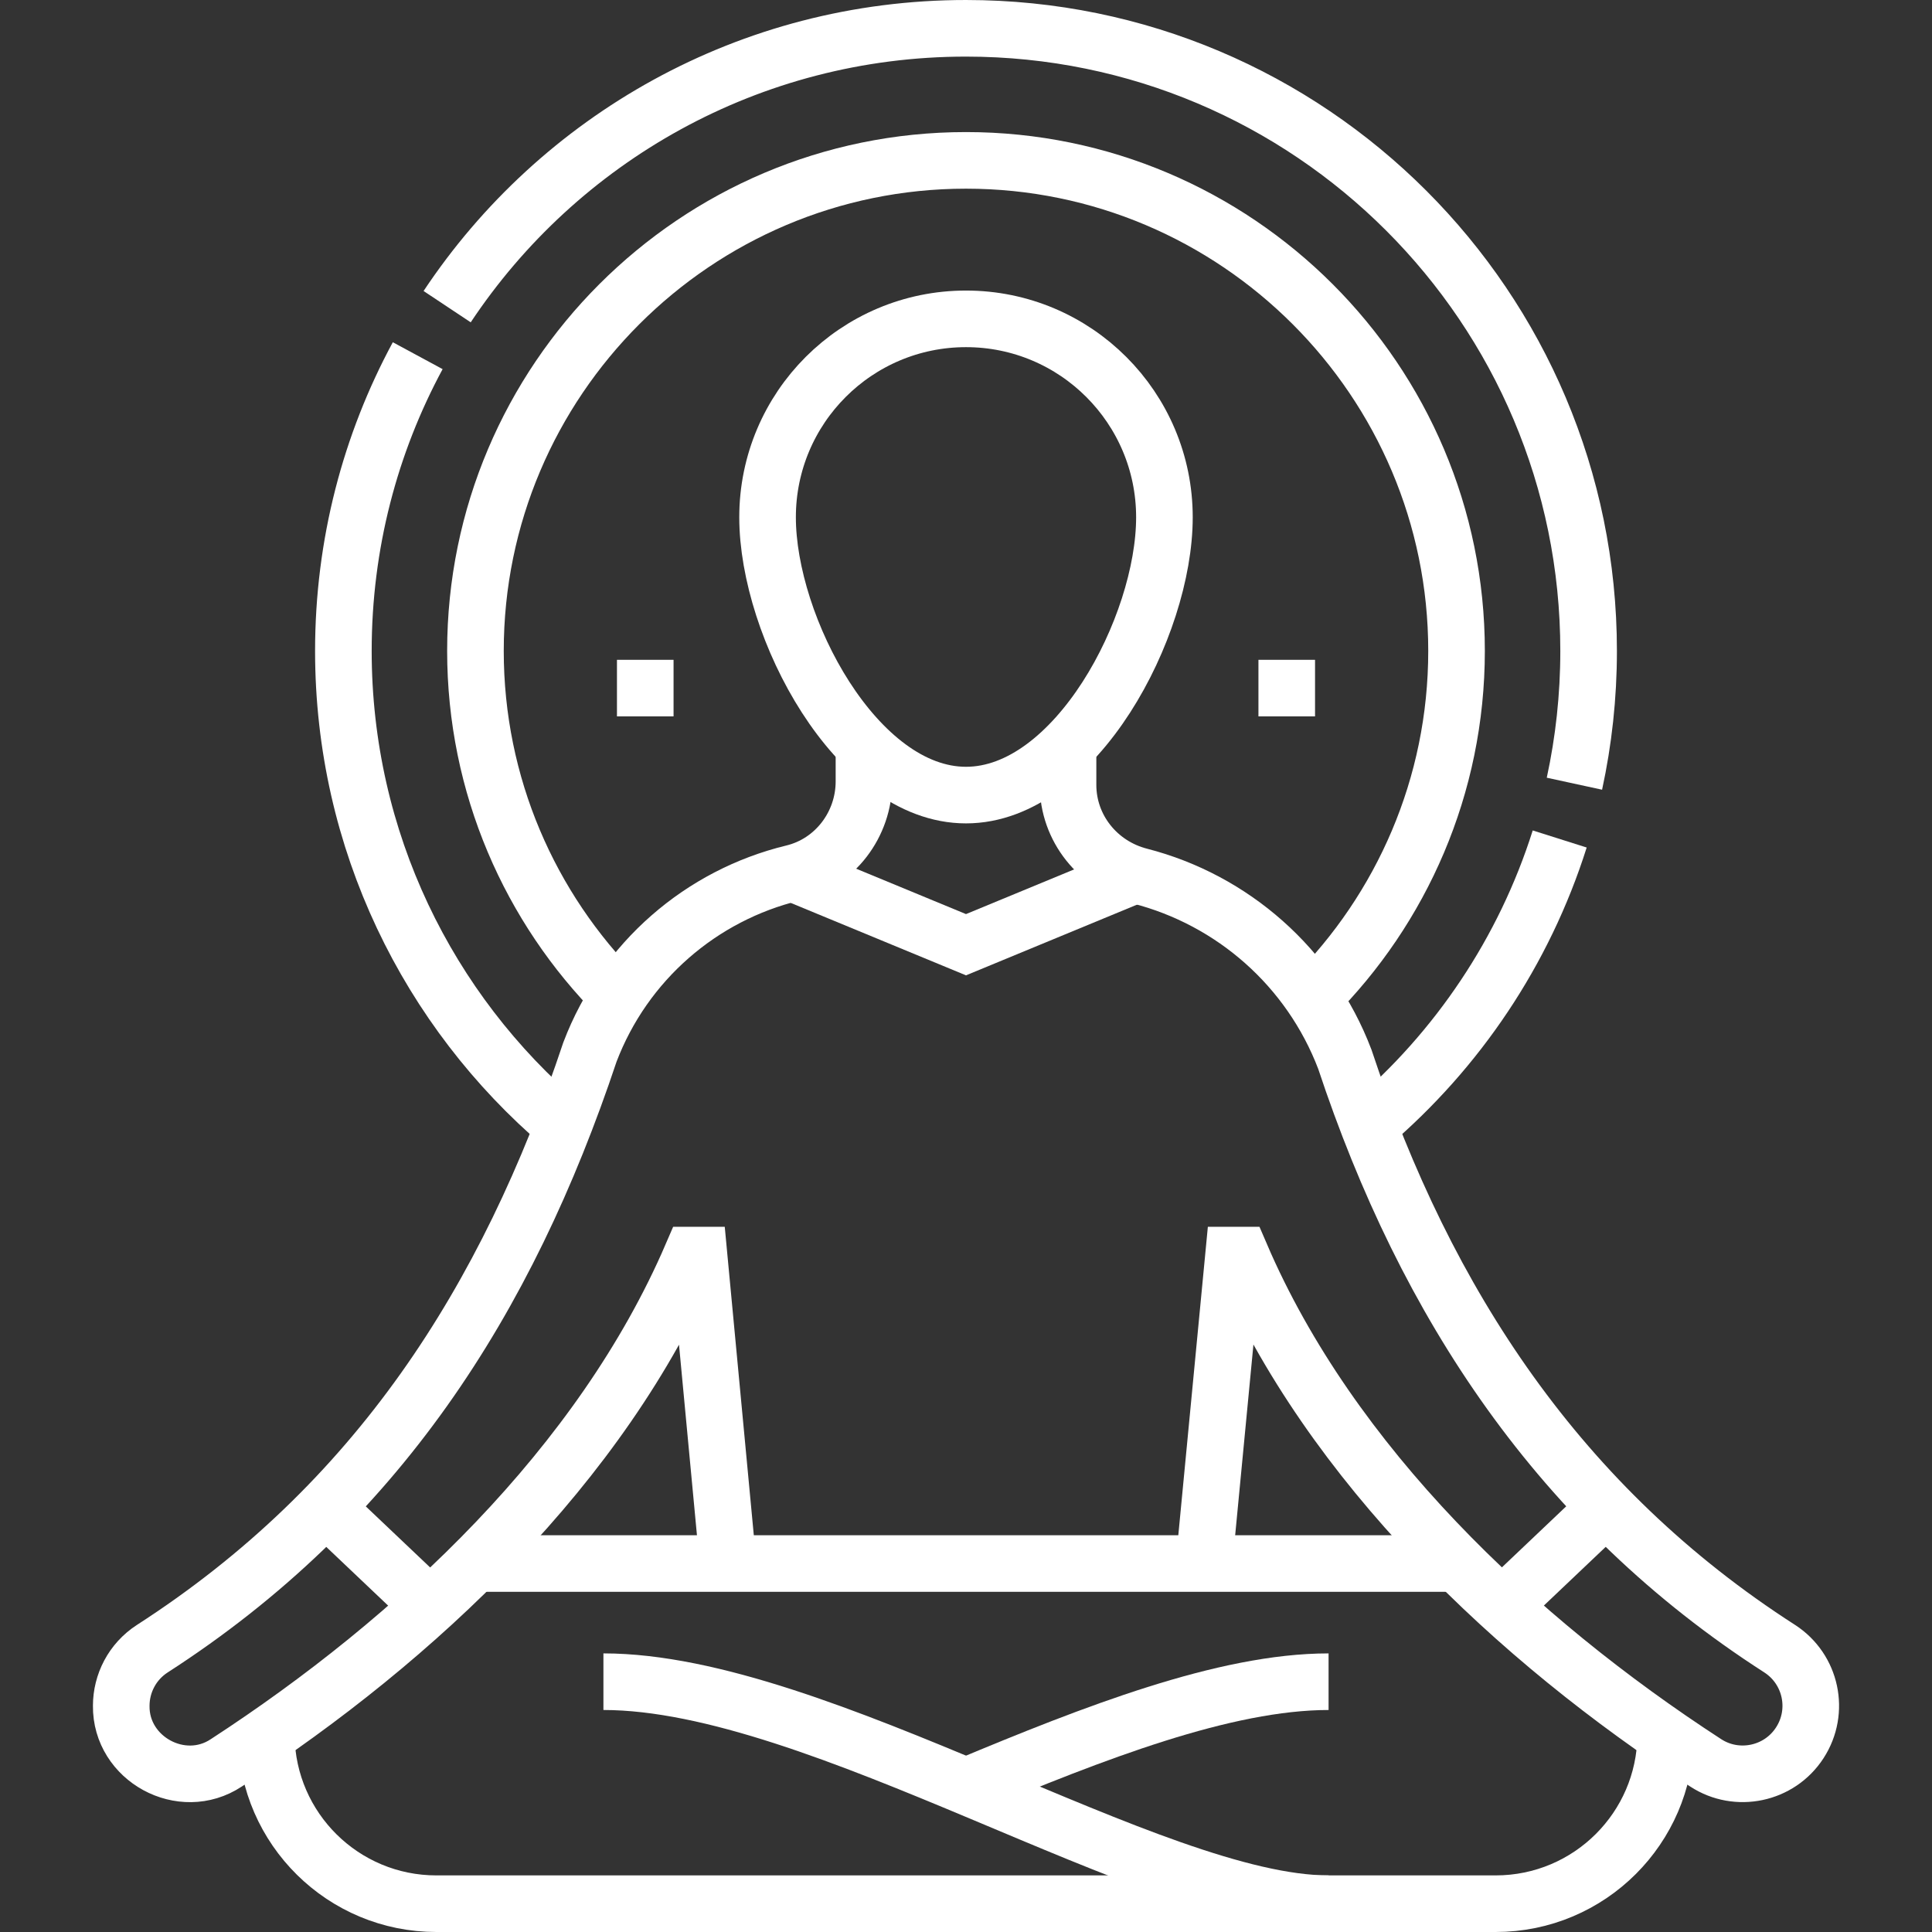 <?xml version="1.0" encoding="UTF-8"?>
<svg xmlns="http://www.w3.org/2000/svg" xmlns:xlink="http://www.w3.org/1999/xlink" version="1.1" width="512" height="512" x="0" y="0" viewBox="0 0 512 512" style="enable-background:new 0 0 512 512" xml:space="preserve" class="">
  <rect x="0" y="0" width="512" height="512" fill="#333333" stroke="none"/>
  <g>
    <path d="M308.585 137.086c0 29.042-23.543 73.62-52.586 73.62s-52.586-44.578-52.586-73.62S226.957 84.5 255.999 84.5s52.586 23.543 52.586 52.586zM70.569 460.08c.34 24.59 20.39 44.42 45.07 44.42h280.72c12.45 0 23.72-5.04 31.88-13.2 8.02-8.02 13.02-19.03 13.19-31.22M125.799 414.35h260.47" style="stroke-width:15;stroke-miterlimit:10;" fill="none" stroke="#ffffff" stroke-width="15" stroke-miterlimit="10" data-original="#000000" opacity="1"></path>
    <path d="M283.039 198.66v9.33c0 11.49 7.92 21.32 19.04 24.18 24.53 6.31 45.02 24.14 54.31 48.53 21.514 64.853 57.06 118.828 115.251 156.219 8.359 5.411 10.749 16.571 5.329 24.931-5.445 8.424-16.692 10.7-24.93 5.33-50.467-32.784-99.341-79.048-123.21-134.57h-1.92l-7.83 81.74M192.939 414.35l-7.7-81.74h-1.91c-24 55.722-72.892 101.726-123.37 134.57-11.785 7.808-27.989-1.057-27.83-15.12 0-5.9 2.9-11.69 8.23-15.14 59.381-38.284 93.953-92.096 115.989-158.141 9.161-24.069 29.531-41.539 53.791-47.419 11.12-2.69 18.82-12.85 18.82-24.29v-8.41M159.913 445.666c57.27 0 145.72 58.834 192.172 58.834" style="stroke-width:15;stroke-miterlimit:10;" fill="none" stroke="#ffffff" stroke-width="15" stroke-miterlimit="10" data-original="#000000" opacity="1"></path>
    <path d="M352.086 445.667c-27.54 0-62.273 13.595-96.087 27.721M113.939 425.68l-27.6-26.19M425.659 399.47l-27.59 26.19M118.499 81.27c29.55-44.47 80.1-73.77 137.5-73.77 91.13 0 165 73.87 165 165 0 12.08-1.3 23.85-3.76 35.19M110.699 94.26c-12.57 23.28-19.7 49.93-19.7 78.24 0 50.3 22.5 95.34 57.99 125.59M363.009 298.09c23.23-19.8 40.9-45.94 50.33-75.75" style="stroke-width:15;stroke-miterlimit:10;" fill="none" stroke="#ffffff" stroke-width="15" stroke-miterlimit="10" data-original="#000000" opacity="1"></path>
    <path d="M163.829 264.08c-23.37-23.51-37.83-55.89-37.83-91.58 0-71.68 58.32-130 130-130s130 58.32 130 130c0 35.84-14.58 68.34-38.12 91.88" style="stroke-width:15;stroke-miterlimit:10;" fill="none" stroke="#ffffff" stroke-width="15" stroke-miterlimit="10" data-original="#000000" opacity="1"></path>
    <path d="m210.029 231.36 45.97 19 44.86-18.54M163.499 182.353h15M333.499 182.353h15" style="stroke-width:15;stroke-miterlimit:10;" fill="none" stroke="#ffffff" stroke-width="15" stroke-miterlimit="10" data-original="#000000" opacity="1"></path>
  </g>
</svg>
